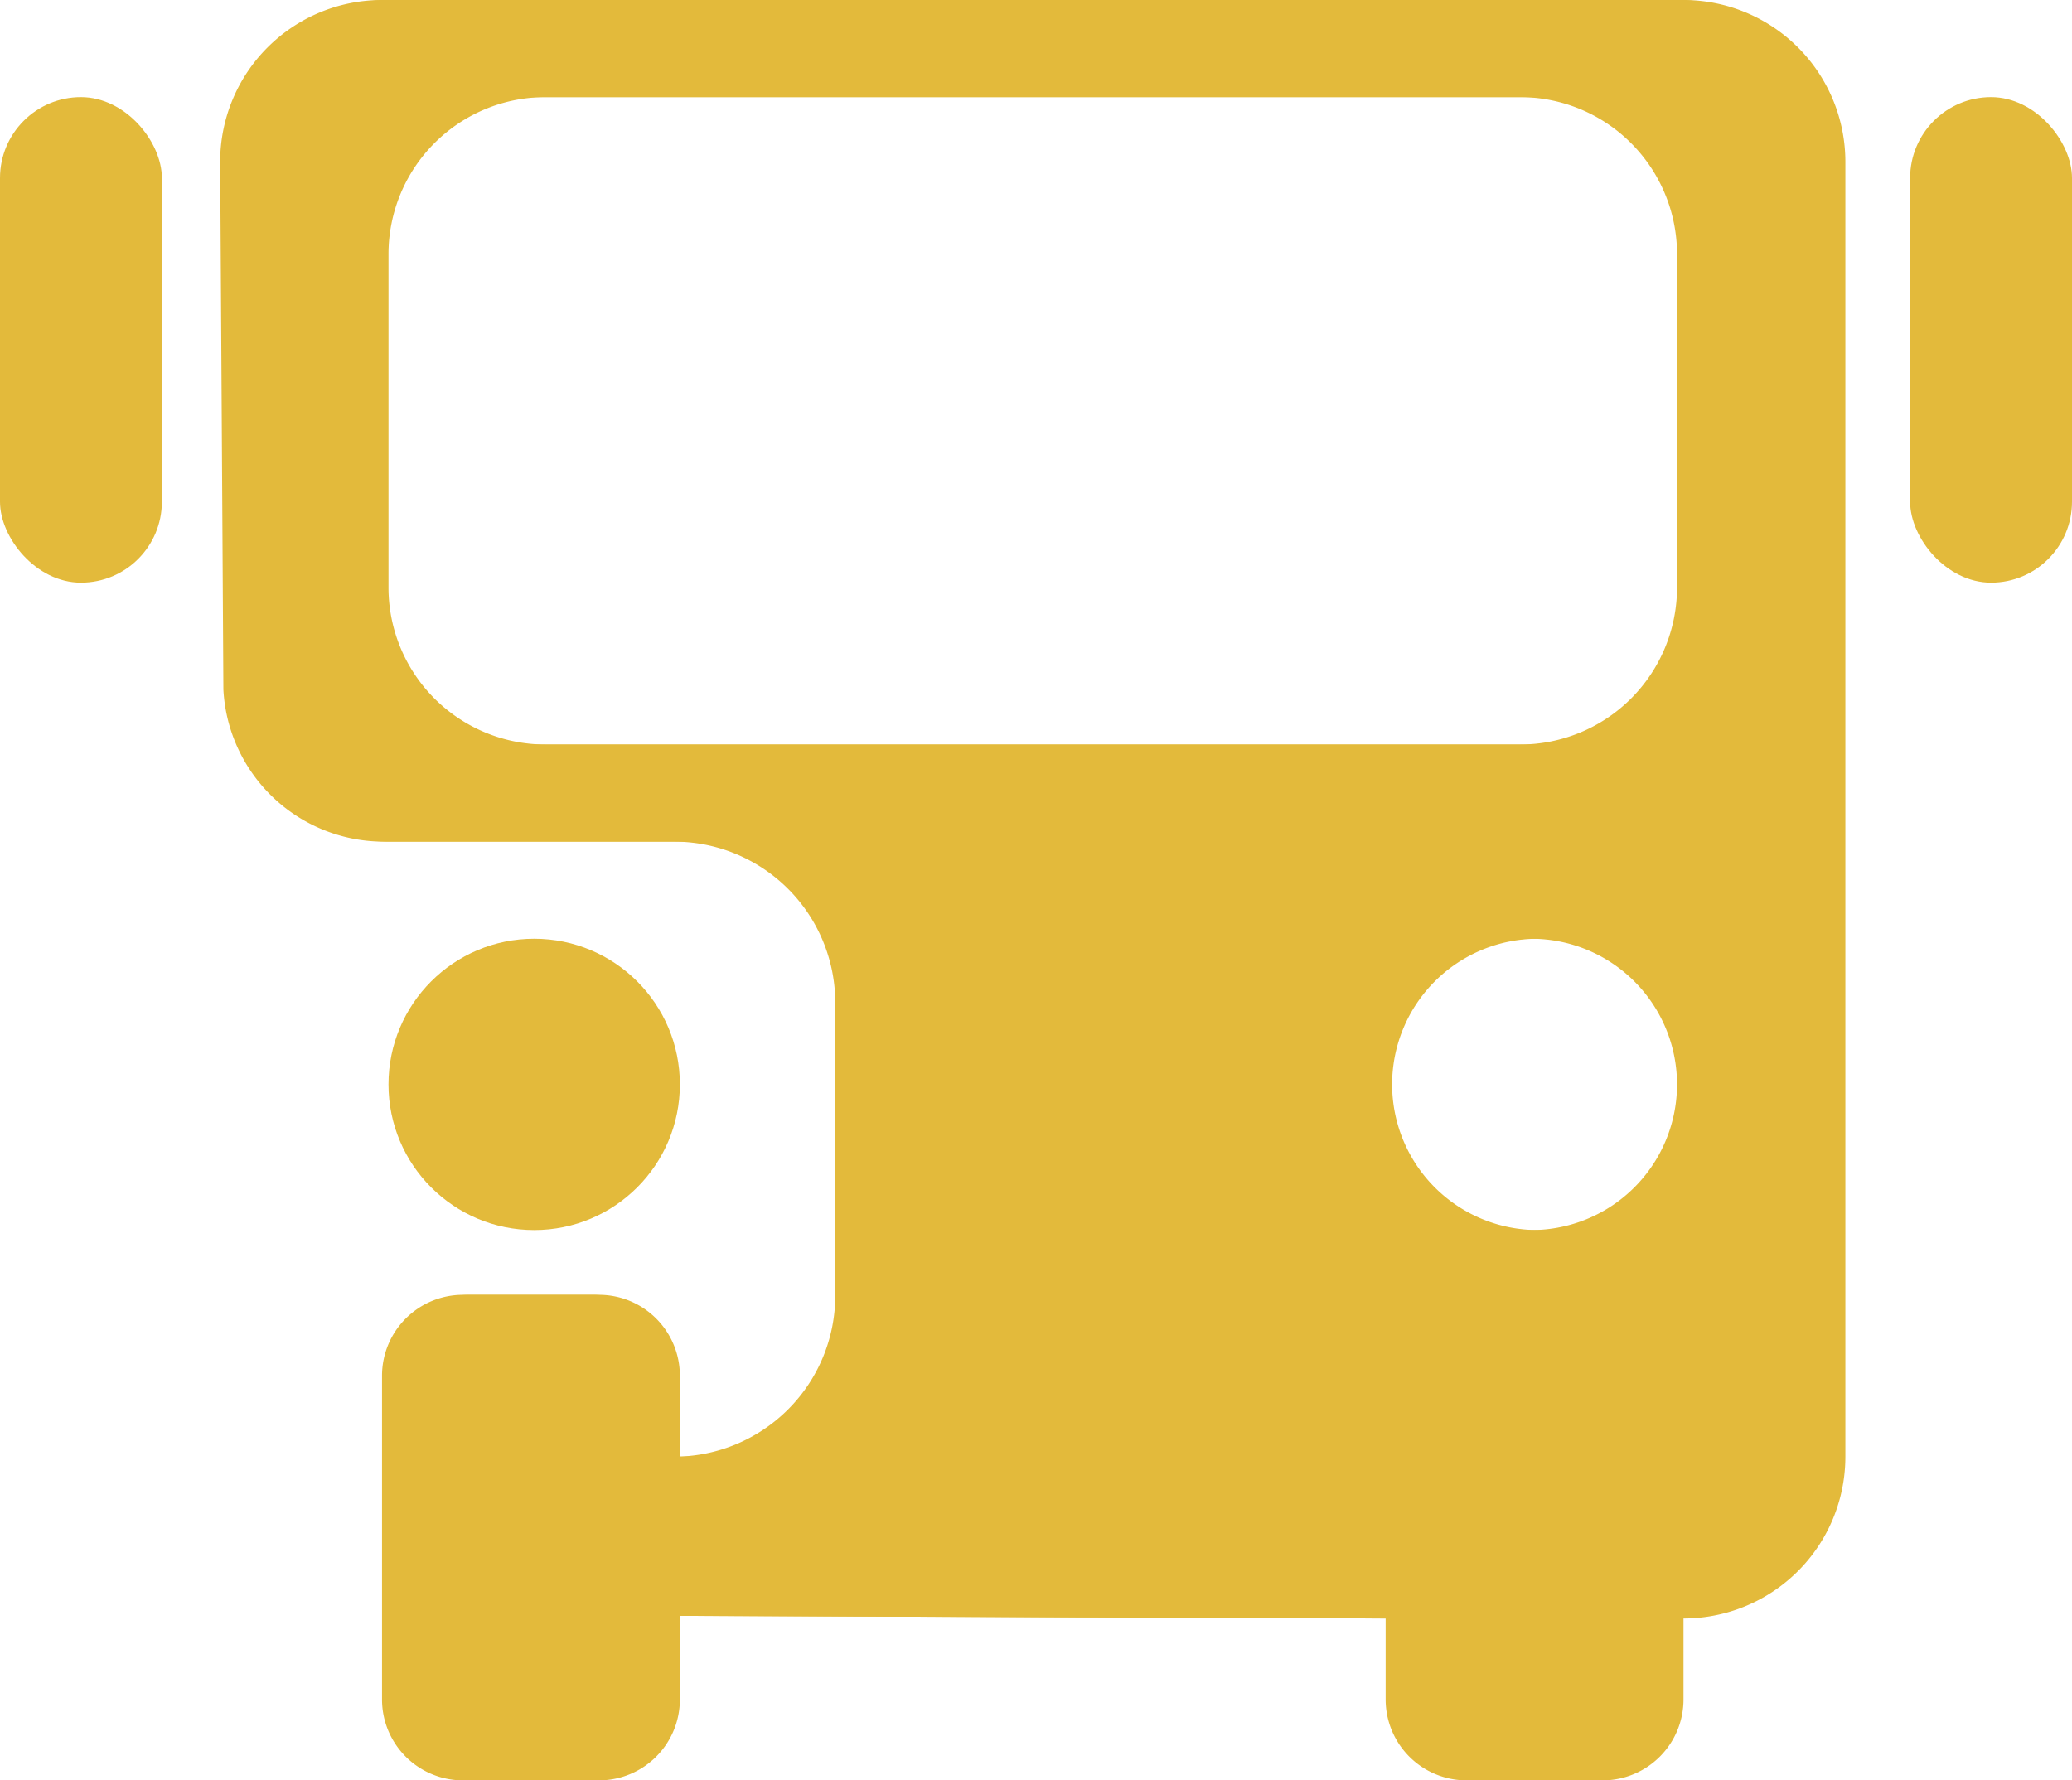 <svg xmlns="http://www.w3.org/2000/svg" viewBox="0 0 320 275"><defs><style>.cls-1{fill:#e3ba3b;}</style></defs><g id="Capa_2" data-name="Capa 2"><g id="Capa_1-2" data-name="Capa 1"><circle class="cls-1" cx="82.5" cy="167.5" r="22.5"/><path class="cls-1" d="M260,0H60A25,25,0,0,0,35,25q.26,40.75.5,81.5A24.81,24.81,0,0,0,59.9,130h45.2A24.9,24.9,0,0,1,130,154.9v45.2A24.9,24.9,0,0,1,105.1,225l-.1,0V212.5A12.5,12.5,0,0,0,92.5,200h-20A12.5,12.5,0,0,0,60,212.5v50A12.5,12.5,0,0,0,72.5,275h20A12.5,12.5,0,0,0,105,262.5V249.59L215,250v12.5A12.5,12.5,0,0,0,227.5,275h20A12.5,12.5,0,0,0,260,262.5V250a25,25,0,0,0,25-25V25A25,25,0,0,0,260,0ZM237.5,190A22.5,22.5,0,1,1,260,167.5,22.5,22.5,0,0,1,237.5,190ZM260,90.75A24.25,24.25,0,0,1,235.75,115H84.25A24.25,24.25,0,0,1,60,90.75V39.25A24.25,24.25,0,0,1,84.25,15h151.5A24.25,24.25,0,0,1,260,39.25Z"/><path class="cls-1" d="M259,0H59A25,25,0,0,0,34,25q.26,40.75.5,81.5A24.81,24.81,0,0,0,58.9,130h45.2A24.9,24.9,0,0,1,129,154.9v45.2A24.9,24.9,0,0,1,104.1,225l-.1,0V212.5A12.5,12.5,0,0,0,91.5,200h-20A12.5,12.5,0,0,0,59,212.5v50A12.5,12.5,0,0,0,71.5,275h20A12.5,12.5,0,0,0,104,262.5V249.59L214,250v12.5A12.5,12.5,0,0,0,226.5,275h20A12.5,12.5,0,0,0,259,262.5V250a25,25,0,0,0,25-25V25A25,25,0,0,0,259,0ZM236.5,190A22.5,22.5,0,1,1,259,167.5,22.5,22.5,0,0,1,236.5,190ZM259,90.75A24.25,24.25,0,0,1,234.75,115H83.25A24.25,24.25,0,0,1,59,90.75V39.25A24.25,24.25,0,0,1,83.25,15h151.5A24.25,24.25,0,0,1,259,39.25Z"/><rect class="cls-1" x="295" y="15" width="25" height="75" rx="12.5"/><rect class="cls-1" y="15" width="25" height="75" rx="12.5"/></g></g></svg>